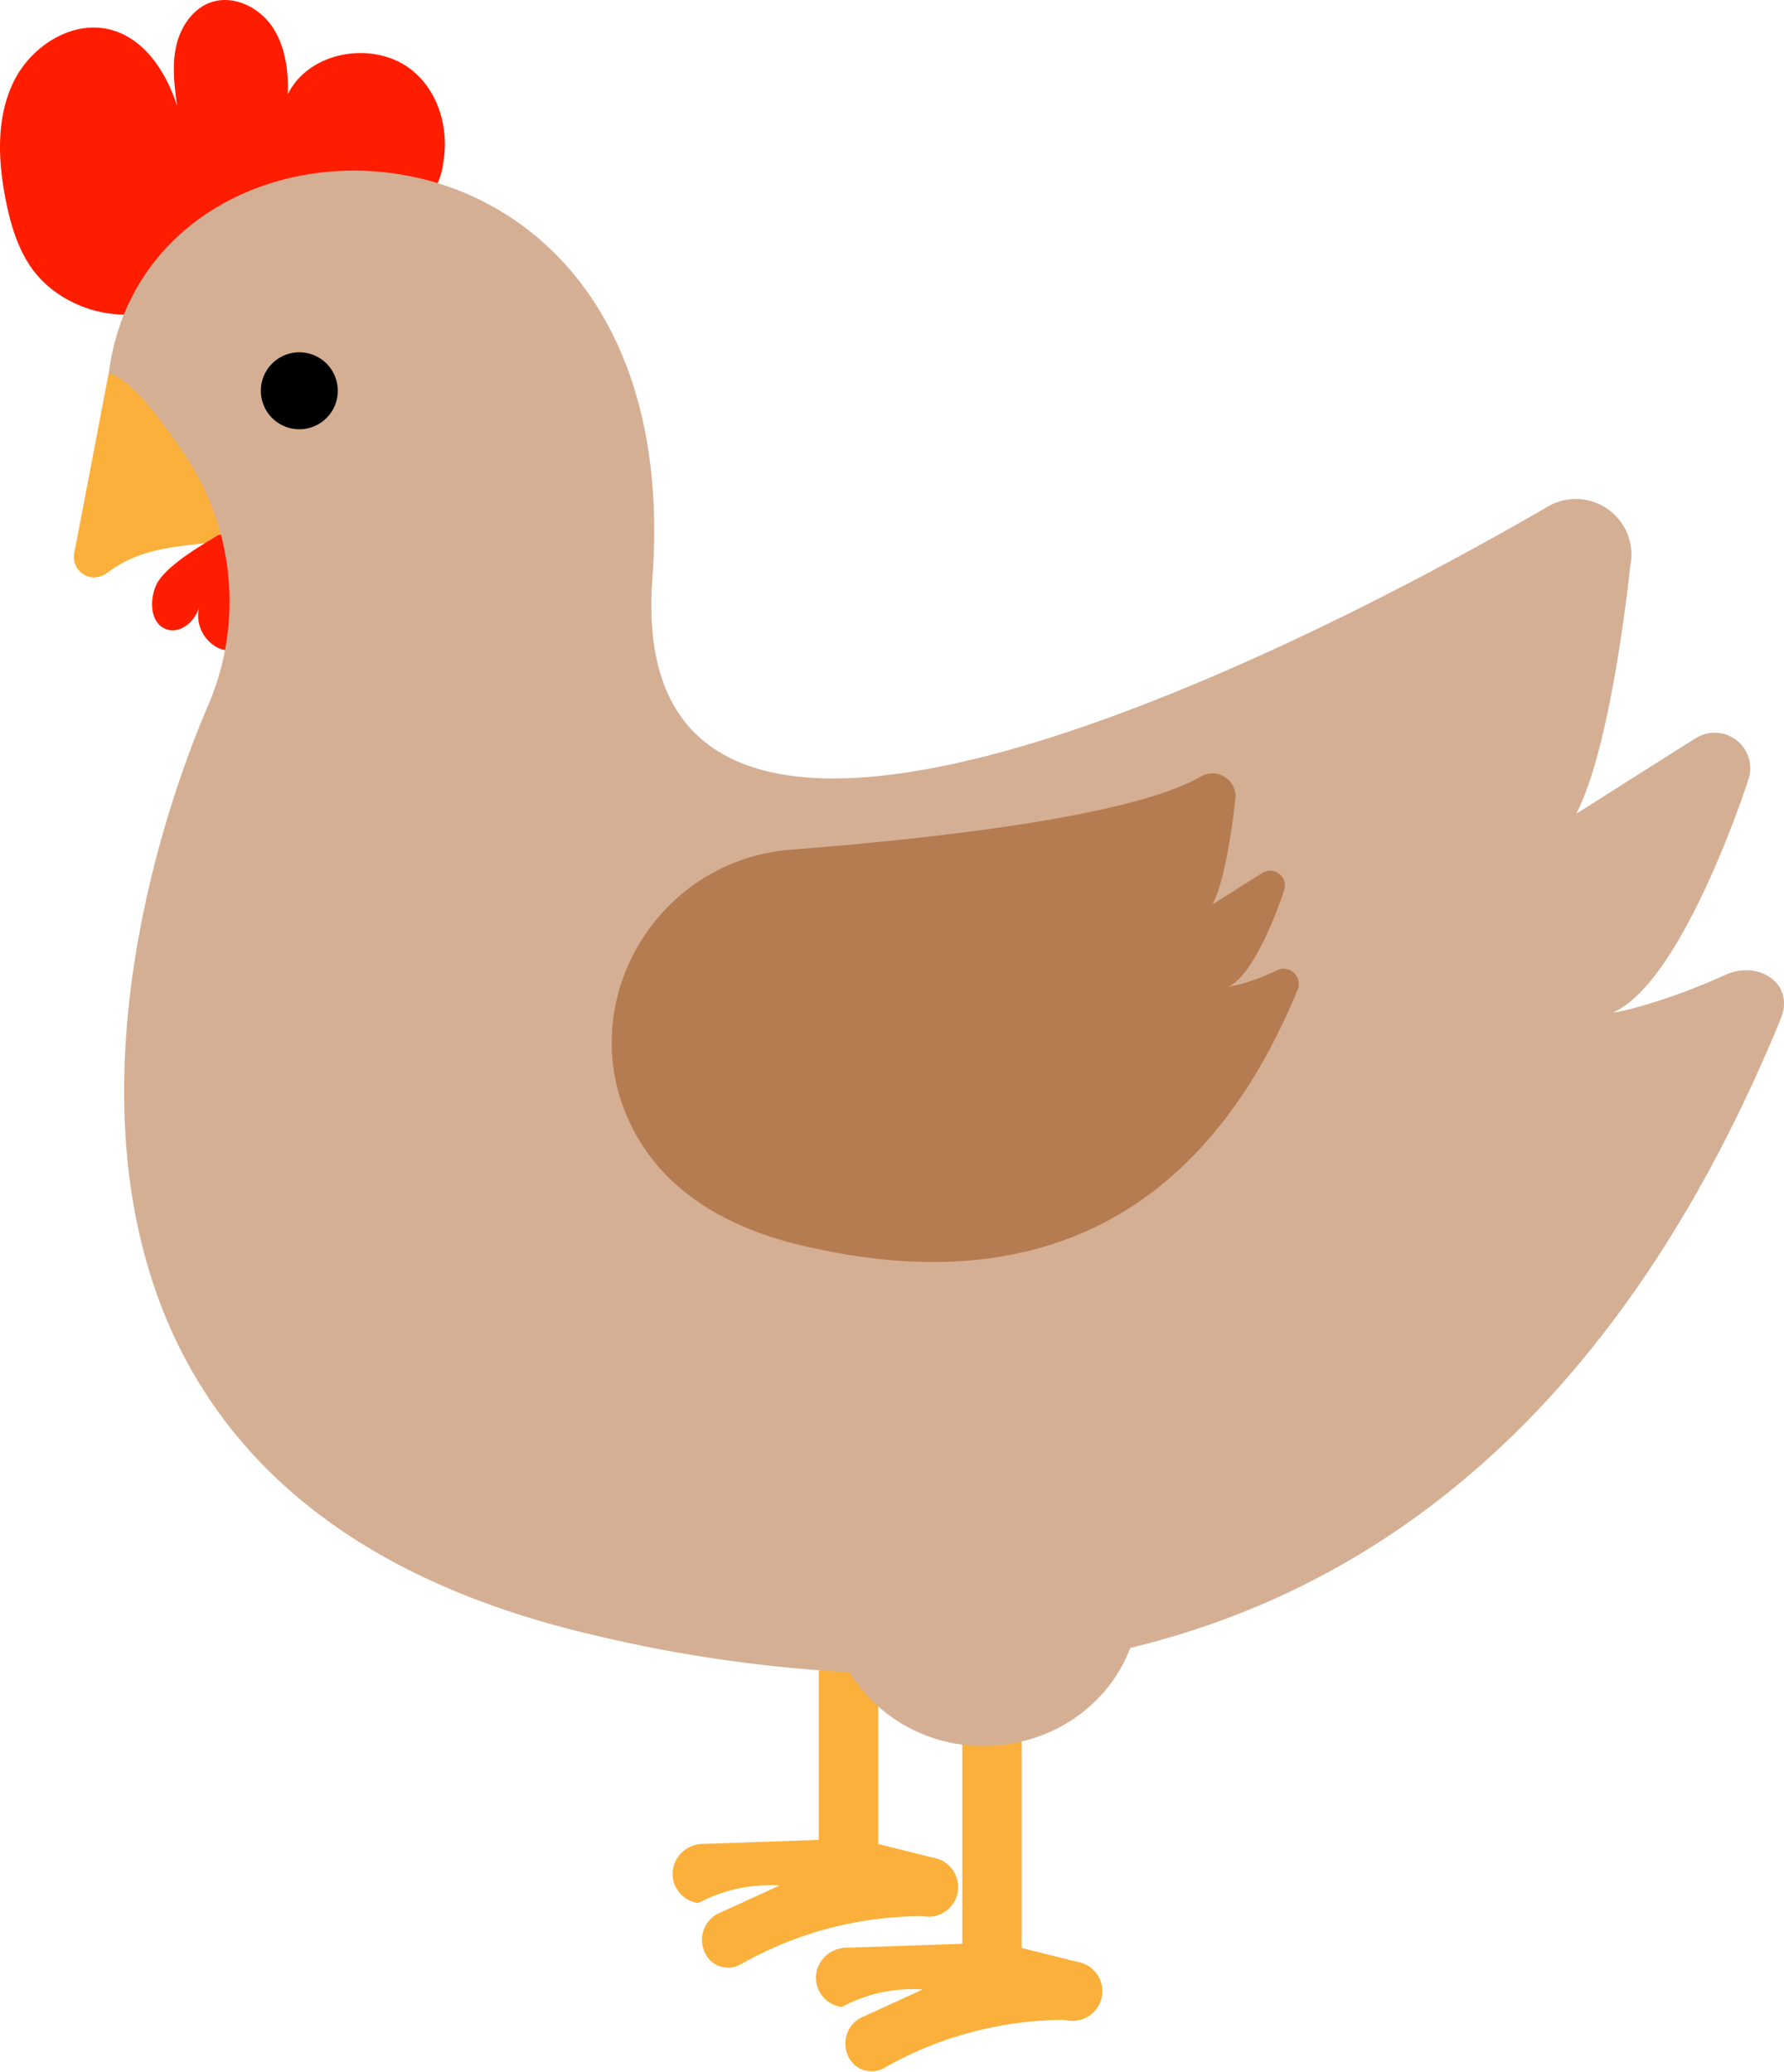 <svg xmlns="http://www.w3.org/2000/svg" viewBox="0 0 360.77 418.86"><path d="M87.35,39.16a14.52,14.52,0,0,0,2.3-6.33c1.15-6.68-.85-14.11-6.2-18.52-7.6-6.26-20.93-4.1-25.25,4.76.15-4.76-.48-9.75-3.16-13.69S47.2-1.08,42.69.46c-3.77,1.29-6.25,5.07-7.09,9s-.32,7.94.2,11.9C33.64,14.68,29.37,8,22.65,6.08,14.85,3.85,6.37,9.18,2.79,16.46S-.43,32.34,1.13,40.3c.93,4.75,2.3,9.52,5,13.53a20.81,20.81,0,0,0,3.68,4.1,24.29,24.29,0,0,0,18.44,5.52c4.18-.5,7.54-2.64,11.47-3.85,9-2.73,17.86-5.68,26.53-9.2,3.63-1.48,7.29-2.9,10.77-4.71,3-1.54,6-3.34,8.79-5.12A6.05,6.05,0,0,0,87.35,39.16Z" style="fill:#ff1d00"/><path d="M186.63,387.43a6,6,0,0,0,2.26-11.79l-11.3-2.81v-45a6.17,6.17,0,0,0-5.81-6.25,6,6,0,0,0-6.19,6V372l-23.53.81a6.18,6.18,0,0,0-6.05,5.87,6,6,0,0,0,5.1,6.07,3.44,3.44,0,0,0,.81-.34,30.22,30.22,0,0,1,15.43-3.19h.29l-12.8,5.86a6,6,0,0,0-2,8.25l0,.05a5.15,5.15,0,0,0,6.92,1.79l.4-.22a74.29,74.29,0,0,1,35.93-9.52Z" style="fill:#fbb03b"/><path d="M215.65,408.45a6,6,0,1,0,2.27-11.78l-11.31-2.82v-45a6.16,6.16,0,0,0-5.81-6.25,6,6,0,0,0-6.19,6V393l-23.52.81A6.19,6.19,0,0,0,165,399.7a6,6,0,0,0,5.1,6.06,3,3,0,0,0,.81-.34,30.34,30.34,0,0,1,15.43-3.19l.29,0-12.8,5.85a6,6,0,0,0-2,8.25l0,0a5.18,5.18,0,0,0,6.93,1.8l.4-.23a74.37,74.37,0,0,1,35.93-9.52Z" style="fill:#fbb03b"/><path d="M22,75.36l-7,36.56a4.12,4.12,0,0,0,6.52,4c5.75-4.25,10.93-5.32,23-6.36C44.52,109.53,49,86,22,75.36Z" style="fill:#fbb03b"/><path d="M31.56,118.35c-1.36,3.1-1.17,7.63,2,8.85,2.82,1.08,5.91-1.52,6.69-4.44a7.39,7.39,0,0,0,2.91,7.67,5.52,5.52,0,0,0,5.15.76c2.13-.88,3.24-3.35,3.22-5.66a17.68,17.68,0,0,0-1.84-6.61l-4.22-9.87c-.18-.41-.43-.89-.87-.94a1.33,1.33,0,0,0-.84.3C42.43,109.29,33.38,114.22,31.56,118.35Z" style="fill:#ff1d00"/><path d="M348.82,197.14c-12.21,5.57-22.53,7.81-22.53,7.53,14.23-6.42,27.22-46.89,27.22-46.89A7.18,7.18,0,0,0,343,149.21c-11.44,7.16-24.49,15.55-24.22,15.27,7.26-13.95,10.88-49.94,10.88-49.94A11.25,11.25,0,0,0,313,102.42c-53.28,31-187.31,98.17-181.07,14.59C139.46,15.91,29.55,14.74,22,75.54c0,0,3.17.12,9.43,8.18,1.78,2.28,3.7,4.91,5.72,7.88a53.14,53.14,0,0,1,5,50.87C23.88,185-6.68,300.53,119.13,330.36a287.31,287.31,0,0,0,52.6,7.73A31.79,31.79,0,0,0,198.93,353c13.67,0,25.29-8.26,29.63-19.81,60.58-14.62,103.75-59.41,131.58-127.28C363,198.91,355.65,194,348.82,197.14Z" style="fill:#d5af94"/><path d="M242.82,157a4.68,4.68,0,0,1,6.93,5.05s-1.51,15-4.53,20.77c-.11.12,5.32-3.37,10.08-6.35a3,3,0,0,1,4.38,3.56s-5.4,16.84-11.32,19.51a39.37,39.37,0,0,0,9.89-3.38,3.07,3.07,0,0,1,4.17,3.93c-17.63,42.94-50,63.65-100.24,51.74-18-4.27-28.29-12.75-33.76-22.76-13.49-24.7,3.47-55.07,31.53-57.28C188.41,169.59,229,165.1,242.82,157Z" style="fill:#b57c52"/><path d="M68.31,79a7.78,7.78,0,1,1-7.78-7.77A7.78,7.78,0,0,1,68.31,79Z"/></svg>